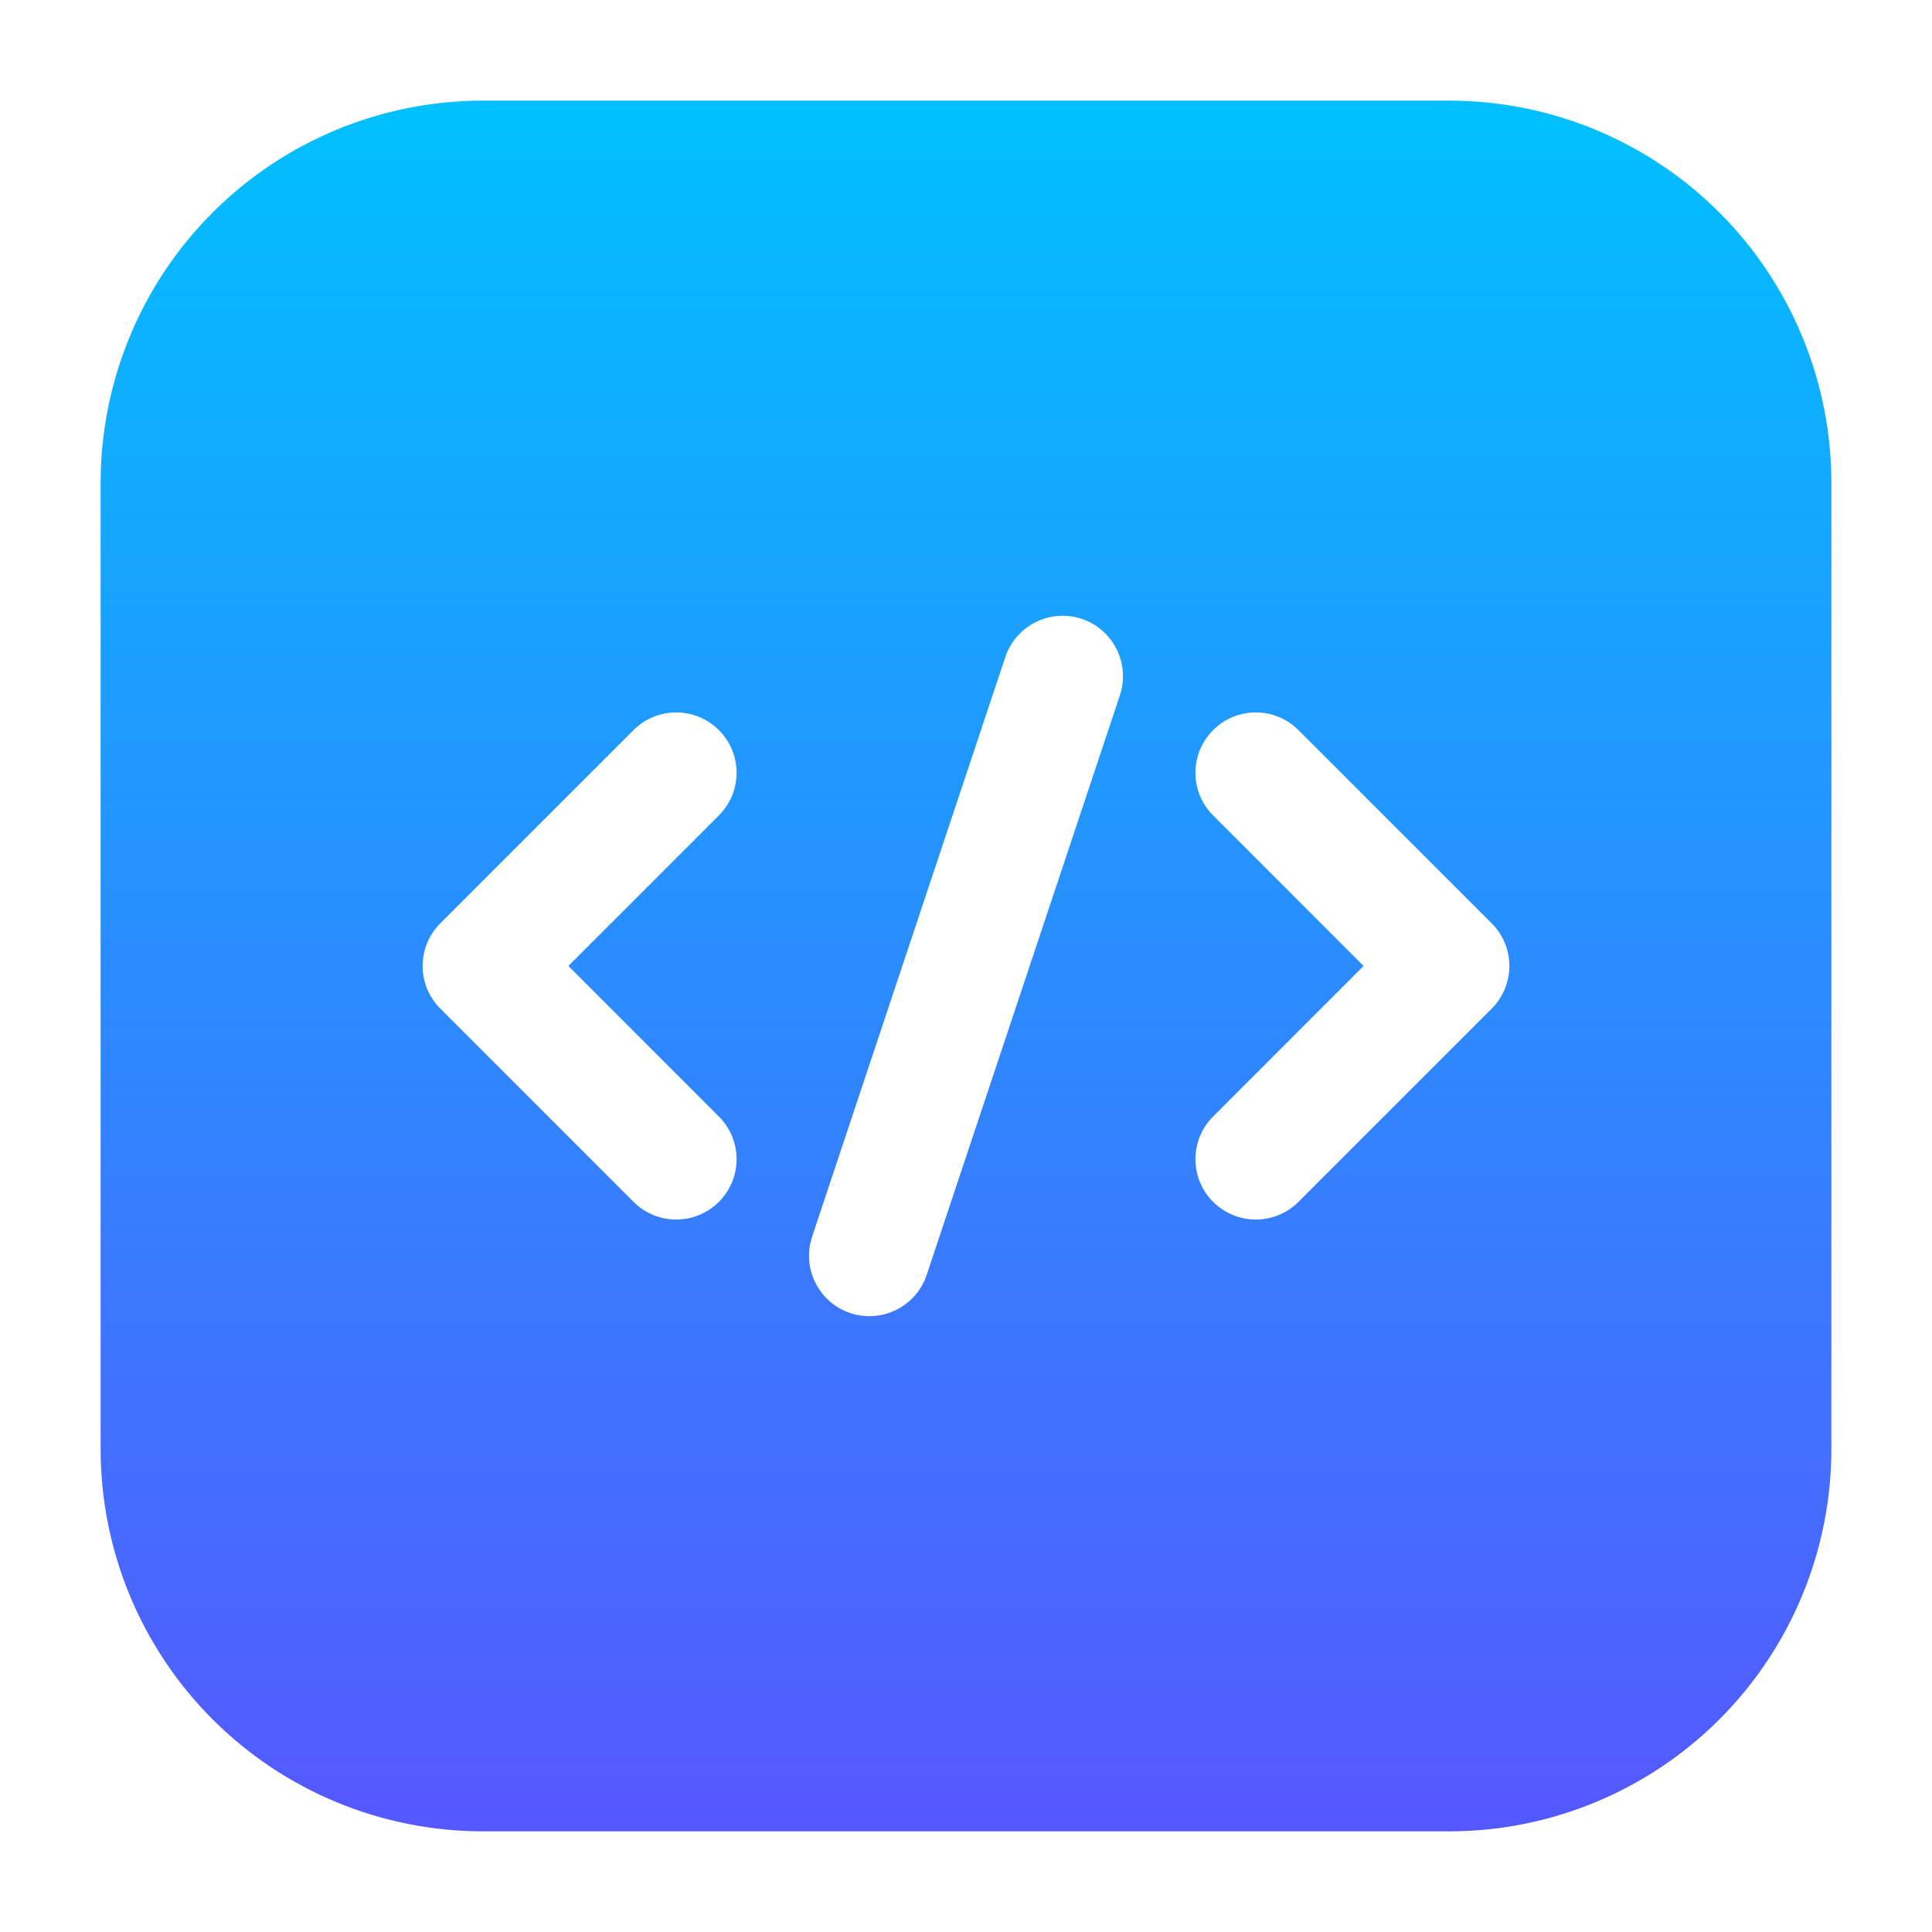 <svg width="50" height="50" viewBox="0 0 50 50" fill="none" xmlns="http://www.w3.org/2000/svg">
<path fill-rule="evenodd" clip-rule="evenodd" d="M47.396 12.499C47.396 9.874 46.354 7.358 44.498 5.501C42.642 3.645 40.125 2.604 37.5 2.604H12.5C9.875 2.604 7.358 3.645 5.502 5.501C3.646 7.358 2.604 9.874 2.604 12.499V37.499C2.604 40.124 3.646 42.641 5.502 44.497C7.358 46.353 9.875 47.395 12.5 47.395H37.5C40.125 47.395 42.642 46.353 44.498 44.497C46.354 42.641 47.396 40.124 47.396 37.499V12.499ZM26.017 17.006L21.017 32.006C20.746 32.824 21.188 33.71 22.006 33.983C22.825 34.254 23.71 33.812 23.983 32.993L28.983 17.993C29.254 17.174 28.812 16.289 27.994 16.016C27.175 15.745 26.29 16.187 26.017 17.006ZM31.396 21.104L35.289 24.999L31.396 28.895C30.785 29.503 30.785 30.495 31.396 31.104C32.004 31.714 32.996 31.714 33.604 31.104L38.604 26.104C39.215 25.493 39.215 24.506 38.604 23.895L33.604 18.895C32.996 18.285 32.004 18.285 31.396 18.895C30.785 19.503 30.785 20.495 31.396 21.104ZM16.396 18.895L11.396 23.895C10.785 24.506 10.785 25.493 11.396 26.104L16.396 31.104C17.004 31.714 17.996 31.714 18.604 31.104C19.215 30.495 19.215 29.503 18.604 28.895L14.71 24.999L18.604 21.104C19.215 20.495 19.215 19.503 18.604 18.895C17.996 18.285 17.004 18.285 16.396 18.895Z" fill="url(#paint0_linear_413_598)"/>
<defs>
<linearGradient id="paint0_linear_413_598" x1="25" y1="47.395" x2="25" y2="2.604" gradientUnits="userSpaceOnUse">
<stop stop-color="#5558FF"/>
<stop offset="1" stop-color="#00C0FF"/>
</linearGradient>
</defs>
</svg>
